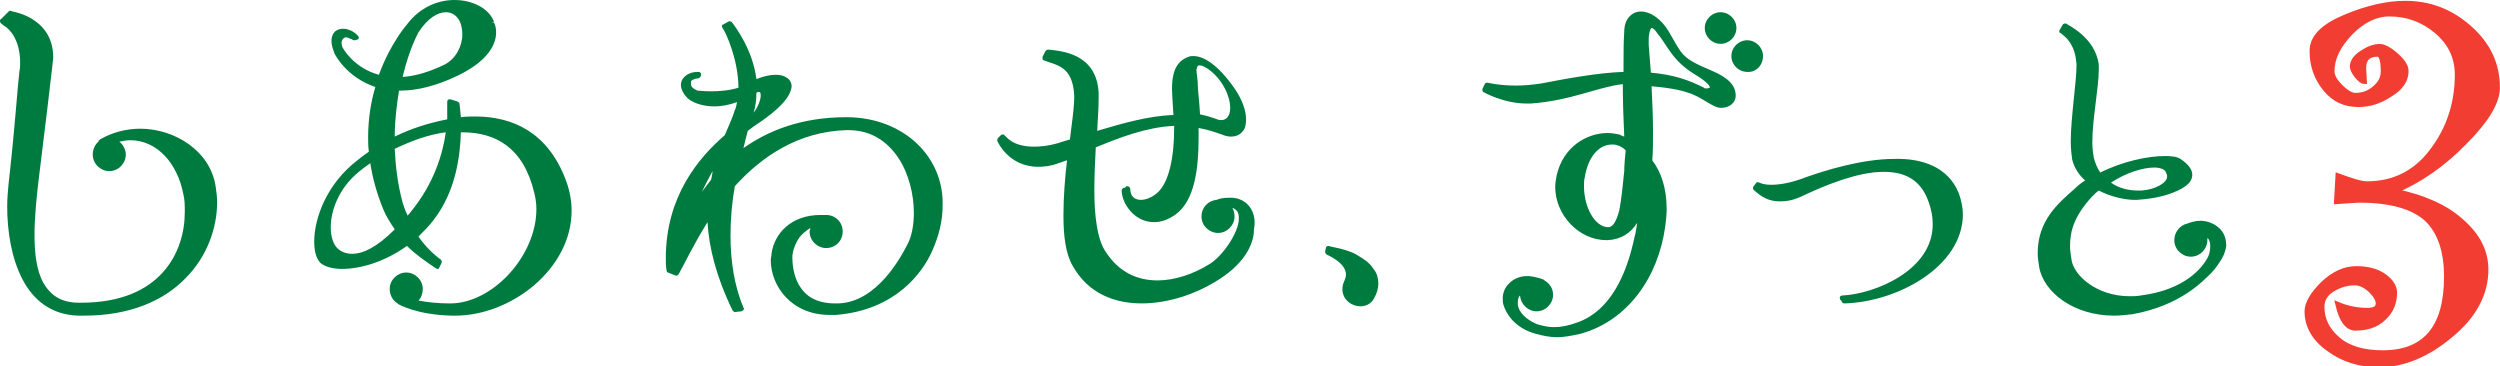 <?xml version="1.0" encoding="utf-8"?>
<!-- Generator: Adobe Illustrator 25.4.4, SVG Export Plug-In . SVG Version: 6.00 Build 0)  -->
<svg version="1.1" id="BG" xmlns="http://www.w3.org/2000/svg" xmlns:xlink="http://www.w3.org/1999/xlink" x="0px" y="0px"
	 viewBox="0 0 347.7 50.9" style="enable-background:new 0 0 347.7 50.9;" xml:space="preserve">
<style type="text/css">
	.st0{fill:#007B40;}
	.st1{fill:#F13D32;}
	.st2{fill:none;stroke:#F13D32;stroke-width:0.769;stroke-miterlimit:10;}
</style>
<g>
	<path class="st0" d="M19.5,17.9c-1.9,0-3.9,0.5-5.6,1.5c-0.1,0.1-0.1,0.1-0.2,0.2c0,0,0,0,0,0.1c-0.5,0.4-0.8,1.1-0.8,1.8
		c0,1.3,1.1,2.3,2.3,2.3c1.3,0,2.3-1.1,2.3-2.3c0-0.7-0.4-1.4-0.9-1.8c0.5-0.1,1.1-0.2,1.5-0.2c3.8,0,6.6,3.3,7.4,7.5
		c0.2,0.8,0.2,1.6,0.2,2.5c0,5.5-3.3,12.6-14.4,12.6c-0.1,0-0.2,0-0.3,0c-2.6,0-4-1.1-5-2.8c-0.9-1.7-1.2-4-1.2-6.6
		c0-2.6,0.3-5.4,0.6-7.9C6.4,16.8,7,11.6,7.3,9c0-0.3,0.1-0.7,0.1-1c0-2.9-1.5-4.5-3-5.4c-1.5-0.9-2.9-1-2.9-1.1
		c-0.1,0-0.2,0-0.3,0.1l-1,1C0,2.7,0,2.8,0,3c0,0.1,0.1,0.2,0.2,0.3c0,0,0.1,0.1,0.4,0.3C1.3,4,2.8,5.5,2.8,8.7c0,0.4,0,0.8-0.1,1.2
		c-0.3,2.6-0.6,7.6-1.5,15.6c-0.1,1-0.2,2.1-0.2,3.2c0,3.5,0.6,7.2,2.1,10.1c1.5,2.9,4,5,7.8,5.1c0.3,0,0.6,0,0.8,0h0
		c6.4,0,11.1-2.1,14.1-5.2c3-3,4.4-7,4.4-10.6c0-0.7-0.1-1.4-0.2-2.1C29.3,21,24.3,17.9,19.5,17.9 M171.2,27.5c-0.1,0-0.1,0-0.2,0
		c-0.8,0-1.4,0.1-1.8,0.3c-1.2,0.1-2.1,1.1-2.1,2.3c0,1.3,1.1,2.3,2.3,2.3c1.3,0,2.3-1.1,2.3-2.3c0-0.4-0.1-0.8-0.3-1.2
		c0.7,0.3,0.9,0.7,0.9,1.5c0,2-2.4,5.4-4.2,6.4c-2.1,1.3-4.7,2.2-7.1,2.2c-2.8,0-5.4-1.1-7.3-4.1c-1.1-1.7-1.5-4.9-1.5-8.4
		c0-2,0.1-4.1,0.2-6c3.4-1.4,7-2.8,10.9-3c0,0.1,0,0.2,0,0.3c0,3.7-0.6,7.9-2.7,9.3c-0.7,0.5-1.4,0.7-1.9,0.7
		c-0.9,0-1.5-0.5-1.5-1.5c0-0.2-0.2-0.4-0.4-0.4c-0.2,0-0.3,0.1-0.3,0.2c0,0-0.1,0-0.1,0c-0.2,0-0.4,0.2-0.4,0.4
		c0,1.7,1.7,4.4,4.5,4.4c0.9,0,1.9-0.3,2.9-1c2.8-1.9,3.3-6.6,3.3-10.7c0-0.5,0-1,0-1.4c1.1,0.2,2.1,0.5,3.2,0.9
		c0.5,0.2,0.9,0.3,1.3,0.3c0.6,0,1.2-0.2,1.6-0.7c0.4-0.4,0.5-1,0.5-1.7c0-1.2-0.5-2.7-1.6-4.3c-2.3-3.3-4.3-4.5-5.7-4.5
		c-0.2,0-0.5,0-0.7,0.1c-2,0.7-2.3,2.7-2.3,4.5c0,0.6,0.1,1.9,0.2,3.6c-3.5,0.1-7.2,1.2-10.6,2.2c0.1-1.8,0.2-3.4,0.2-4.6
		c0-0.3,0-0.5,0-0.7c-0.3-5.5-5.2-5.8-7-6c-0.2,0-0.3,0.1-0.4,0.2l-0.4,0.8c0,0.1,0,0.2,0,0.3c0,0.1,0.1,0.2,0.2,0.2
		c1.8,0.7,4,0.8,4.2,4.9c0,0.1,0,0.2,0,0.3c0,1.3-0.3,3.4-0.6,5.8c-0.6,0.2-1.1,0.3-1.6,0.5c-1.4,0.4-2.5,0.5-3.4,0.5
		c-1.6,0-2.6-0.4-3.2-0.8c-0.3-0.2-0.5-0.4-0.6-0.5c-0.1-0.1-0.2-0.2-0.2-0.2c-0.1-0.1-0.2-0.2-0.3-0.2c-0.1,0-0.2,0-0.3,0.1
		l-0.4,0.4c-0.1,0.1-0.1,0.3-0.1,0.4c0,0,1.5,3.6,5.7,3.6c0.8,0,1.8-0.1,2.8-0.5c0.4-0.1,0.8-0.3,1.2-0.4c-0.3,2.5-0.5,5.2-0.5,7.7
		c0,2.8,0.3,5.3,1.3,7c2.2,3.9,5.9,5.2,9.6,5.2h0c3.8,0,7.6-1.4,10.2-3c3.9-2.3,5.4-5.1,5.4-7.3C174.9,29.3,173.3,27.5,171.2,27.5
		 M166.7,9.1c0,0,0.1,0,0.2,0c0.6,0,2.4,1.1,3.5,3.3c0.5,1,0.7,1.9,0.7,2.6c0,1.2-0.6,1.7-1.2,1.7c-0.2,0-0.4,0-0.6-0.1
		c-0.8-0.3-1.5-0.5-2.4-0.7c-0.1-1.9-0.3-3.4-0.3-3.8c0-1.1-0.2-1.9-0.2-2.4C166.5,9.3,166.5,9.2,166.7,9.1 M188.8,35.5
		c-1.4-0.9-4-1.2-4-1.3c-0.2,0-0.4,0.1-0.4,0.3l-0.1,0.5c0,0.2,0.1,0.3,0.2,0.4c0,0,0.7,0.3,1.4,0.8c0.7,0.5,1.3,1.2,1.3,2
		c0,0.3-0.1,0.5-0.2,0.8c-0.2,0.4-0.3,0.8-0.3,1.2c0,1.5,1.3,2.4,2.5,2.4h0c0.7,0,1.5-0.3,1.9-1.1c0.4-0.7,0.6-1.4,0.6-2.1
		c0-0.7-0.2-1.4-0.6-1.9C190.4,36.4,189.6,36,188.8,35.5 M239.3,6.1c1.2,0,2.2-1,2.2-2.2c0-1.2-1-2.2-2.2-2.2c-1.2,0-2.2,1-2.2,2.2
		C237.1,5.1,238.1,6.1,239.3,6.1 M245.2,7.8c0-1.2-1-2.2-2.2-2.2c-1.2,0-2.2,1-2.2,2.2c0,1.2,1,2.2,2.2,2.2
		C244.2,10.1,245.2,9.1,245.2,7.8 M238,9.8c-4.3-1.8-4-2.2-5.9-5.4c-1-1.7-2.5-2.8-3.9-2.8c-1.2,0-2.3,1-2.3,2.8
		c-0.1,1.5-0.1,3-0.1,4.6c0,0.3,0,0.7,0,1c-3.4,0.1-7.8,0.9-11.4,1.6c-1.3,0.2-2.5,0.3-3.6,0.3c-2.3,0-3.9-0.4-3.9-0.4
		c-0.2,0-0.3,0-0.4,0.2l-0.3,0.6c-0.1,0.2,0,0.4,0.1,0.5c0,0,2.8,1.6,6,1.6c0.2,0,0.4,0,0.6,0c5.6-0.4,9.3-2.3,12.8-2.7
		c0,2.6,0.1,5.1,0.2,7.3c-0.3-0.1-0.5-0.2-0.7-0.3c-0.5-0.1-1.1-0.2-1.6-0.2c-2.9,0-6.2,1.9-7.1,5.9c-0.1,0.5-0.2,1.1-0.2,1.6
		c0,3.9,3.3,7.4,7.1,7.4c0.1,0,0.1,0,0.2,0c1.9-0.1,3.2-1,4.1-2.4c-0.1,0.7-0.2,1.4-0.4,2.1c-1.1,5.2-3.4,10.1-7.8,11.7
		c-1.3,0.5-2.4,0.7-3.4,0.7c-0.8,0-1.6-0.2-2.3-0.4c-1.7-0.7-2.6-1.8-2.7-2.7c0-0.2,0-0.3,0-0.4c0-0.4,0.1-0.7,0.3-0.9
		c0.1,1.2,1.1,2.2,2.3,2.2c1.3,0,2.3-1.1,2.3-2.3c0-0.9-0.5-1.6-1.2-2c0,0-0.1-0.1-0.1-0.1c0,0-0.9-0.4-2.1-0.5
		c-0.3,0-0.7,0-1.1,0.1c-1.5,0.4-2.5,1.6-2.5,3c0,0.3,0,0.6,0.1,0.9c0.4,1.3,1.6,3.2,4.4,4l0.1-0.4l-0.1,0.4c1.1,0.3,2,0.5,3.1,0.5
		c0.9,0,2-0.2,3.3-0.5c6.4-1.8,10.7-7.7,11.7-14.9c0.1-0.8,0.2-1.6,0.2-2.4c0-3-0.8-5.2-2-6.8c0.1-1.2,0.1-2.6,0.1-4.1
		c0-1.9-0.1-4-0.2-6.2c6,0.5,6.6,1.7,8.6,2.7c0.4,0.2,0.7,0.3,1.1,0.3c1,0,2-0.6,2-1.7C241.4,11.9,240.4,10.8,238,9.8 M225.9,23.8
		c-0.2,2-0.4,4-0.7,5.5c-0.4,1.5-0.9,2.3-1.5,2.3c0,0,0,0,0,0c-1.9,0-3.4-2.8-3.4-5.7c0-0.4,0-0.8,0.1-1.2c0.5-3.1,2.1-4.6,3.8-4.6
		h0c0.2,0,0.5,0,0.7,0.1c0.4,0.1,0.8,0.3,1.2,0.7C226,22,225.9,23,225.9,23.8 M237.8,12.2c-0.1,0-0.2,0.1-0.4,0.1
		c-0.2,0-0.4,0-0.4-0.1c-2.2-1.1-4.2-1.8-7.4-2.1c-0.1-1.3-0.2-2.6-0.3-3.9c0-0.3,0-0.5,0-0.7c0-0.6,0.1-1,0.2-1.3
		c0.1-0.3,0.2-0.3,0.2-0.3c0.1,0,0.4,0.1,0.7,0.6c1.6,1.9,2.1,3.9,5.4,5.9C237.5,11.4,237.9,12.1,237.8,12.2
		C237.9,12.2,237.9,12.1,237.8,12.2 M263.5,22.1c-4.7,0-9.9,1.7-12.2,2.5c-2.3,0.9-3.9,1.1-5,1.1c-0.9,0-1.4-0.2-1.6-0.3
		c-0.2-0.1-0.4-0.1-0.5,0.1l-0.3,0.4c-0.1,0.1-0.1,0.2-0.1,0.3c0,0.1,0.1,0.2,0.2,0.3c0.3,0.2,1.5,1.6,3.7,1.5
		c0.9,0,1.9-0.2,3.1-0.8c3-1.4,7.5-3.3,11.2-3.3c2.8,0,5.1,1,6.2,4.1c0.4,1.1,0.6,2.1,0.6,3.1c0.1,6.5-8.1,9.8-12.6,10
		c-0.2,0-0.4,0.2-0.3,0.4c0,0.2,0.1,0.3,0.2,0.3c0,0,0,0,0,0c0,0.2,0.2,0.4,0.4,0.4h0c7.4-0.2,16.4-5.1,16.5-12.3c0-1-0.2-2-0.6-3.1
		C270.9,23.2,267.3,22,263.5,22.1 M306.2,30.7C306.2,30.7,306.2,30.7,306.2,30.7c-0.9,0-1.5,0.2-2,0.4c-1,0.2-1.8,1.2-1.8,2.3
		c0,1.3,1.1,2.3,2.3,2.3c1.3,0,2.3-1.1,2.3-2.3c0-0.1,0-0.2,0-0.3c0.3,0.2,0.4,0.7,0.4,1.2c0,0.6-0.2,1.3-0.4,1.6
		c-0.6,1.1-2.9,4.4-9.3,5.2c-0.5,0.1-1,0.1-1.5,0.1c-4.6,0-7.8-2.9-8.1-5.1c-0.1-0.6-0.2-1.3-0.2-1.9c0-2.1,0.6-4.2,3.1-6.9
		c0.3-0.3,0.6-0.6,0.9-0.8c1.7,0.9,3.7,1.3,5,1.3c0.1,0,0.2,0,0.3,0c1.6-0.1,3.5-0.4,5-1c1.5-0.6,2.7-1.3,2.7-2.5
		c0-0.7-0.5-1.4-1.5-2.1c-0.5-0.4-1.3-0.5-2.3-0.5c-2.3,0-5.8,0.7-9,2.3c-0.4-0.6-0.7-1.3-0.9-2.1c-0.1-0.6-0.2-1.3-0.2-2.1
		c0-3.2,0.9-7.7,0.9-10.1c0-0.2,0-0.5,0-0.7c-0.5-3.9-4.5-5.6-4.5-5.7c-0.2-0.1-0.4,0-0.5,0.1l-0.4,0.7c-0.1,0.1-0.1,0.2-0.1,0.3
		c0,0.1,0.1,0.2,0.2,0.2c0,0,0.4,0.3,0.9,0.8c0.5,0.6,1,1.4,1.2,2.7c0,0.2,0.1,0.6,0.1,0.9c0,2.5-0.8,7.3-0.8,10.7
		c0,1,0.1,1.8,0.2,2.5c0.3,1.2,1,2.2,1.8,2.9c-0.5,0.3-1,0.7-1.4,1.1c-2.4,2.1-5.2,4.5-5.2,9c0,0.6,0.1,1.2,0.2,1.9
		c0.6,3.6,4.9,6.8,10.4,6.8c0.8,0,1.7-0.1,2.6-0.2c6.6-1.2,9.7-4.5,11-5.8c0.5-0.5,1.3-1.6,1.7-2.5c0.2-0.6,0.4-1.1,0.3-1.6
		C309.5,31.8,307.7,30.8,306.2,30.7 M299.6,23.3c0.9,0,1.5,0.3,1.6,0.6c0.1,0.2,0.2,0.4,0.2,0.6c0.1,0.9-1.7,1.9-3.6,2
		c-0.2,0-0.3,0-0.5,0c-1.2,0-2.6-0.3-3.7-1.1C295.7,24,298.1,23.3,299.6,23.3 M66.1,16.2c-0.6,0-1.3,0-2,0.1
		c-0.1-1.2-0.2-1.9-0.2-1.9c0-0.1-0.1-0.2-0.3-0.3l-1-0.3c-0.1,0-0.2,0-0.3,0.1c-0.1,0.1-0.1,0.2-0.1,0.3c0,0,0,0.4,0,1.1
		c0,0.4,0,0.8,0,1.3c-2.6,0.5-5.1,1.3-7.3,2.4c0-2.4,0.3-4.5,0.6-6.4c0.1,0,0.2,0,0.2,0c2.2,0,4.9-0.6,8-2.1C67,8.9,69,6.8,69,4.5
		c0-0.5-0.1-1-0.3-1.4l-0.3,0.1L68.7,3c-0.7-1.8-2.9-3-5.5-3c-2.3,0-4.8,1-6.6,3.4c0,0-2.3,2.6-3.9,7c-3.4-0.9-5-3.6-5.1-3.9
		c0-0.1-0.1-0.3-0.1-0.5c0-0.3,0.1-0.6,0.5-0.8c0.1,0,0.1,0,0.2,0c0.1,0,0.4,0.1,0.5,0.2C48.9,5.4,49,5.5,49,5.5
		c0.1,0.1,0.2,0.1,0.4,0.1l0.3-0.1c0.1,0,0.2-0.1,0.2-0.2c0-0.1,0-0.2-0.1-0.3c0,0-0.8-1-2.1-1h0c0,0,0,0,0,0c-0.5,0-1,0.2-1.2,0.5
		c-0.3,0.3-0.4,0.8-0.4,1.2c0,0.6,0.2,1.1,0.4,1.7c0.3,0.6,1.9,3.4,5.7,4.7c-0.6,2-1,4.4-1,7c0,0.6,0,1.3,0.1,2
		c-0.6,0.4-1.1,0.8-1.6,1.2c-4.3,3.3-6,8.1-6,11.3c0,1.4,0.3,2.4,0.9,3c0.6,0.5,1.7,0.8,3,0.8c2.4,0,5.8-0.9,9-3.2
		c1.1,1.1,2.5,2.1,4,3.1c0.1,0,0.1,0.1,0.2,0.1c0,0,0.1,0,0.1,0c0.1,0,0.2-0.1,0.2-0.2l0.3-0.6c0.1-0.2,0-0.4-0.1-0.5
		c-1.1-0.8-2.2-1.9-3.1-3.2c0.7-0.7,1.5-1.5,2.1-2.3c3.1-4,3.7-8.9,3.8-12.2c0.1,0,0.1,0,0.2,0c4.6,0,8.5,2.1,10,8.4
		c0.2,0.8,0.3,1.5,0.3,2.3c0,3.2-1.5,6.5-3.8,9c-2.3,2.5-5.3,4.1-8.2,4.1c-1.9,0-3.3-0.2-4.4-0.4c0.4-0.4,0.6-1,0.6-1.6
		c0-1.3-1.1-2.3-2.3-2.3s-2.3,1-2.3,2.3c0,0.8,0.4,1.6,1.1,2c0,0,0.1,0.1,0.1,0.1c0,0,2.5,1.5,7.5,1.6c0.1,0,0.3,0,0.4,0
		c7.8,0,16.2-6.5,16.2-14.6c0-1.5-0.3-3-0.9-4.5C76.1,18.4,71.3,16.2,66.1,16.2 M58.2,4.5c1.3-2,2.7-2.8,3.8-2.8h0
		c0.9,0,1.6,0.5,2,1.4c0.2,0.5,0.3,1.1,0.3,1.7c0,1.6-0.9,3.4-2.5,4.2l0,0c-2.3,1.1-4.2,1.6-5.8,1.7C56.9,6.8,58.2,4.5,58.2,4.5
		 M49,35.3c-0.9,0-1.6-0.3-2.1-0.8C46.4,34,46,33,46,31.6c0-2.3,1.1-5.4,3.9-7.7c0.5-0.4,1-0.8,1.6-1.2c0.3,2,0.9,4.2,1.8,6.4
		c0.4,1,1,1.9,1.6,2.8C52.3,34.5,50.4,35.3,49,35.3 M57.1,29.5c-0.1,0.2-0.3,0.3-0.4,0.5c-0.3-0.6-0.5-1.2-0.7-1.8
		c-0.7-2.6-1-5.2-1.1-7.5c2.3-1.1,4.7-2,7.1-2.3C61.6,21.3,60.4,25.5,57.1,29.5 M117.9,16.3c-0.1,0-0.1,0-0.2,0
		c-6.3,0-10.9,1.9-14.3,4.3c0.2-0.9,0.4-1.6,0.6-2.4c0.3-0.2,0.5-0.4,0.8-0.6c3.7-2.4,5.2-4.2,5.3-5.6c0-0.5-0.3-1-0.7-1.2
		c-0.4-0.3-0.9-0.4-1.5-0.4c-0.8,0-1.7,0.2-2.7,0.6c-0.5-4-2.8-7.1-3.4-7.9c-0.1-0.1-0.3-0.2-0.5-0.1l-0.7,0.4
		c-0.1,0-0.2,0.1-0.2,0.2c0,0.1,0,0.2,0.1,0.3c0.5,0.7,2.2,4.5,2.2,8.3c-1.3,0.4-2.7,0.5-3.8,0.5c-1,0-1.8-0.1-1.9-0.1
		c-0.4-0.2-0.9-0.4-0.9-0.9c0-0.1,0-0.2,0-0.3c0-0.2,0.2-0.3,0.5-0.4c0.2-0.1,0.5-0.1,0.5-0.1c0.1,0,0.2-0.1,0.3-0.2l0.1-0.2
		c0-0.1,0-0.2,0-0.3c-0.1-0.1-0.2-0.2-0.3-0.2c0,0,0,0-0.1,0c-0.3,0-1.4,0-2.1,0.9c-0.2,0.3-0.3,0.6-0.3,0.9c0,0.8,0.6,1.6,1.1,2
		c0.8,0.6,2.1,1,3.6,1c0.9,0,2-0.2,3.1-0.6c-0.1,0.4-0.1,0.8-0.3,1.1c-0.3,1-0.8,2.1-1.4,3.5c-3.6,3.1-8.2,8.5-8.2,17.1
		c0,0.6,0,1.1,0.1,1.7c0,0.1,0.1,0.3,0.2,0.3l1,0.4c0.2,0.1,0.4,0,0.5-0.2c0.7-1.2,2-4,4-7.2c0.2,3.5,1.2,7.6,3.5,12.3
		c0.1,0.1,0.2,0.2,0.3,0.2c0,0,0,0,0,0l0.9-0.1c0.1,0,0.2-0.1,0.3-0.2c0.1-0.1,0.1-0.2,0-0.3c-1.3-3.1-1.8-6.6-1.8-10
		c0-2.4,0.2-4.7,0.6-6.9c3.7-4.1,8.8-7.6,15.5-7.8c0.1,0,0.2,0,0.3,0c3.2,0,5.4,1.6,6.9,3.8c1.5,2.2,2.2,5.2,2.2,7.7
		c0,1.7-0.3,3.2-0.8,4.2c-0.9,1.8-4.3,8.3-9.8,8.4c-0.1,0-0.2,0-0.3,0c-2.9,0-4.3-1.2-5.1-2.6c-0.8-1.4-0.9-3.1-0.9-3.8
		c0-0.7,0.3-1.8,1-2.8c0.4-0.5,0.9-0.9,1.5-1.3c0,0.2-0.1,0.4-0.1,0.5c0,1.3,1.1,2.3,2.3,2.3c1.3,0,2.3-1,2.3-2.3
		c0-1.3-1-2.3-2.3-2.3c-0.1,0-0.1,0-0.2,0c-0.2,0-0.4,0-0.6,0c-4,0-6.4,2.5-6.8,5.4c0,0.3-0.1,0.6-0.1,0.9c0,3.5,2.8,7.6,8.2,7.6
		c0.3,0,0.6,0,0.9,0c8.3-0.7,12-5.9,13.3-8.8c1-2.2,1.5-4.3,1.5-6.4C131.3,21.9,125.8,16.4,117.9,16.3 M104.8,15.7
		c0.3-0.9,0.4-1.9,0.4-2.8c0.1-0.1,0.3-0.1,0.3-0.1c0.2,0,0.3,0,0.3,0.5c0,0.6-0.4,1.7-1.1,2.5C104.8,15.8,104.8,15.7,104.8,15.7
		 M98.9,25c-0.5,0.6-0.9,1.2-1.3,1.7c0.5-1,1-2,1.5-2.9C99.1,24.1,99,24.5,98.9,25"/>
	<path class="st1" d="M328.8,11.3c-0.2,0-0.6-0.3-1-0.8c-0.4-0.5-0.6-1-0.6-1.2c0-0.7,0.4-1.3,1.3-1.9c0.9-0.6,1.7-0.9,2.5-0.9
		c0.5,0,1.3,0.4,2.2,1.2c0.9,0.8,1.4,1.5,1.4,2.2c0,1.2-0.7,2.3-2.2,3.2c-1.5,1-2.9,1.4-4.4,1.4c-1.9,0-3.4-0.7-4.6-2.2
		c-1.2-1.5-1.8-3.2-1.8-5.2c0-1.9,1.5-3.4,4.6-4.7c3.1-1.3,5.9-1.9,8.3-1.9c3.4,0,6.3,1.1,8.9,3.4c2.6,2.3,3.9,5,3.9,8.3
		c0,2-1.5,4.5-4.5,7.5c-3,3.1-6.3,5.4-9.9,6.9c4,0.8,7.2,2.2,9.4,4.2c2.3,2,3.4,4.2,3.4,6.7c0,3.3-1.6,6.4-4.9,9.1
		c-3.2,2.7-6.6,4.1-9.9,4.1c-2.6,0-5-0.7-7-2.2c-2-1.4-3-3.2-3-5.2c0-1.1,0.8-2.4,2.2-3.8c1.5-1.4,3-2.1,4.6-2.1
		c1.5,0,2.8,0.3,3.8,1c1,0.7,1.5,1.5,1.5,2.3c0,1.4-0.5,2.6-1.5,3.5c-1,1-2.4,1.4-3.9,1.4c-1.1,0-1.9-1.1-2.4-3.2
		c1.2,0.5,2.6,0.8,4,0.8c1.1,0,1.6-0.3,1.6-1c0-0.6-0.4-1.2-1.1-1.9c-0.8-0.7-1.5-1-2.2-1c-1.1,0-2.1,0.3-3.1,0.9
		c-1,0.6-1.5,1.4-1.5,2.5c0,1.7,0.7,3.2,2.2,4.5c1.5,1.3,3.6,1.9,6.3,1.9c5.9,0,8.9-3.5,8.9-10.6c0-3.6-0.9-6.3-2.8-8.1
		c-1.9-1.7-5-2.6-9.4-2.6c-0.5,0-1.5,0.1-3.1,0.2l0.2-3.5c1.9,0.7,3.2,1.1,4,1.1c3.7,0,6.8-1.5,9.1-4.6c2.3-3,3.5-6.6,3.5-10.6
		c0-2.5-1-4.5-2.9-6.1c-1.9-1.6-4.1-2.4-6.6-2.4c-1.9,0-3.7,0.9-5.4,2.6c-1.7,1.8-2.6,3.5-2.6,5.4c0,0.7,0.4,1.4,1.2,2.2
		c0.8,0.8,1.5,1.2,2.1,1.2c1,0,1.9-0.3,2.7-1c0.8-0.7,1.2-1.4,1.2-2.4c0-1.6-0.3-2.4-0.8-2.4c-1.4,0-2,0.7-2,2L328.8,11.3z"/>
	<path class="st2" d="M328.8,11.3c-0.2,0-0.6-0.3-1-0.8c-0.4-0.5-0.6-1-0.6-1.2c0-0.7,0.4-1.3,1.3-1.9c0.9-0.6,1.7-0.9,2.5-0.9
		c0.5,0,1.3,0.4,2.2,1.2c0.9,0.8,1.4,1.5,1.4,2.2c0,1.2-0.7,2.3-2.2,3.2c-1.5,1-2.9,1.4-4.4,1.4c-1.9,0-3.4-0.7-4.6-2.2
		c-1.2-1.5-1.8-3.2-1.8-5.2c0-1.9,1.5-3.4,4.6-4.7c3.1-1.3,5.9-1.9,8.3-1.9c3.4,0,6.3,1.1,8.9,3.4c2.6,2.3,3.9,5,3.9,8.3
		c0,2-1.5,4.5-4.5,7.5c-3,3.1-6.3,5.4-9.9,6.9c4,0.8,7.2,2.2,9.4,4.2c2.3,2,3.4,4.2,3.4,6.7c0,3.3-1.6,6.4-4.9,9.1
		c-3.2,2.7-6.6,4.1-9.9,4.1c-2.6,0-5-0.7-7-2.2c-2-1.4-3-3.2-3-5.2c0-1.1,0.8-2.4,2.2-3.8c1.5-1.4,3-2.1,4.6-2.1
		c1.5,0,2.8,0.3,3.8,1c1,0.7,1.5,1.5,1.5,2.3c0,1.4-0.5,2.6-1.5,3.5c-1,1-2.4,1.4-3.9,1.4c-1.1,0-1.9-1.1-2.4-3.2
		c1.2,0.5,2.6,0.8,4,0.8c1.1,0,1.6-0.3,1.6-1c0-0.6-0.4-1.2-1.1-1.9c-0.8-0.7-1.5-1-2.2-1c-1.1,0-2.1,0.3-3.1,0.9
		c-1,0.6-1.5,1.4-1.5,2.5c0,1.7,0.7,3.2,2.2,4.5c1.5,1.3,3.6,1.9,6.3,1.9c5.9,0,8.9-3.5,8.9-10.6c0-3.6-0.9-6.3-2.8-8.1
		c-1.9-1.7-5-2.6-9.4-2.6c-0.5,0-1.5,0.1-3.1,0.2l0.2-3.5c1.9,0.7,3.2,1.1,4,1.1c3.7,0,6.8-1.5,9.1-4.6c2.3-3,3.5-6.6,3.5-10.6
		c0-2.5-1-4.5-2.9-6.1c-1.9-1.6-4.1-2.4-6.6-2.4c-1.9,0-3.7,0.9-5.4,2.6c-1.7,1.8-2.6,3.5-2.6,5.4c0,0.7,0.4,1.4,1.2,2.2
		c0.8,0.8,1.5,1.2,2.1,1.2c1,0,1.9-0.3,2.7-1c0.8-0.7,1.2-1.4,1.2-2.4c0-1.6-0.3-2.4-0.8-2.4c-1.4,0-2,0.7-2,2L328.8,11.3z"/>
</g>
</svg>
